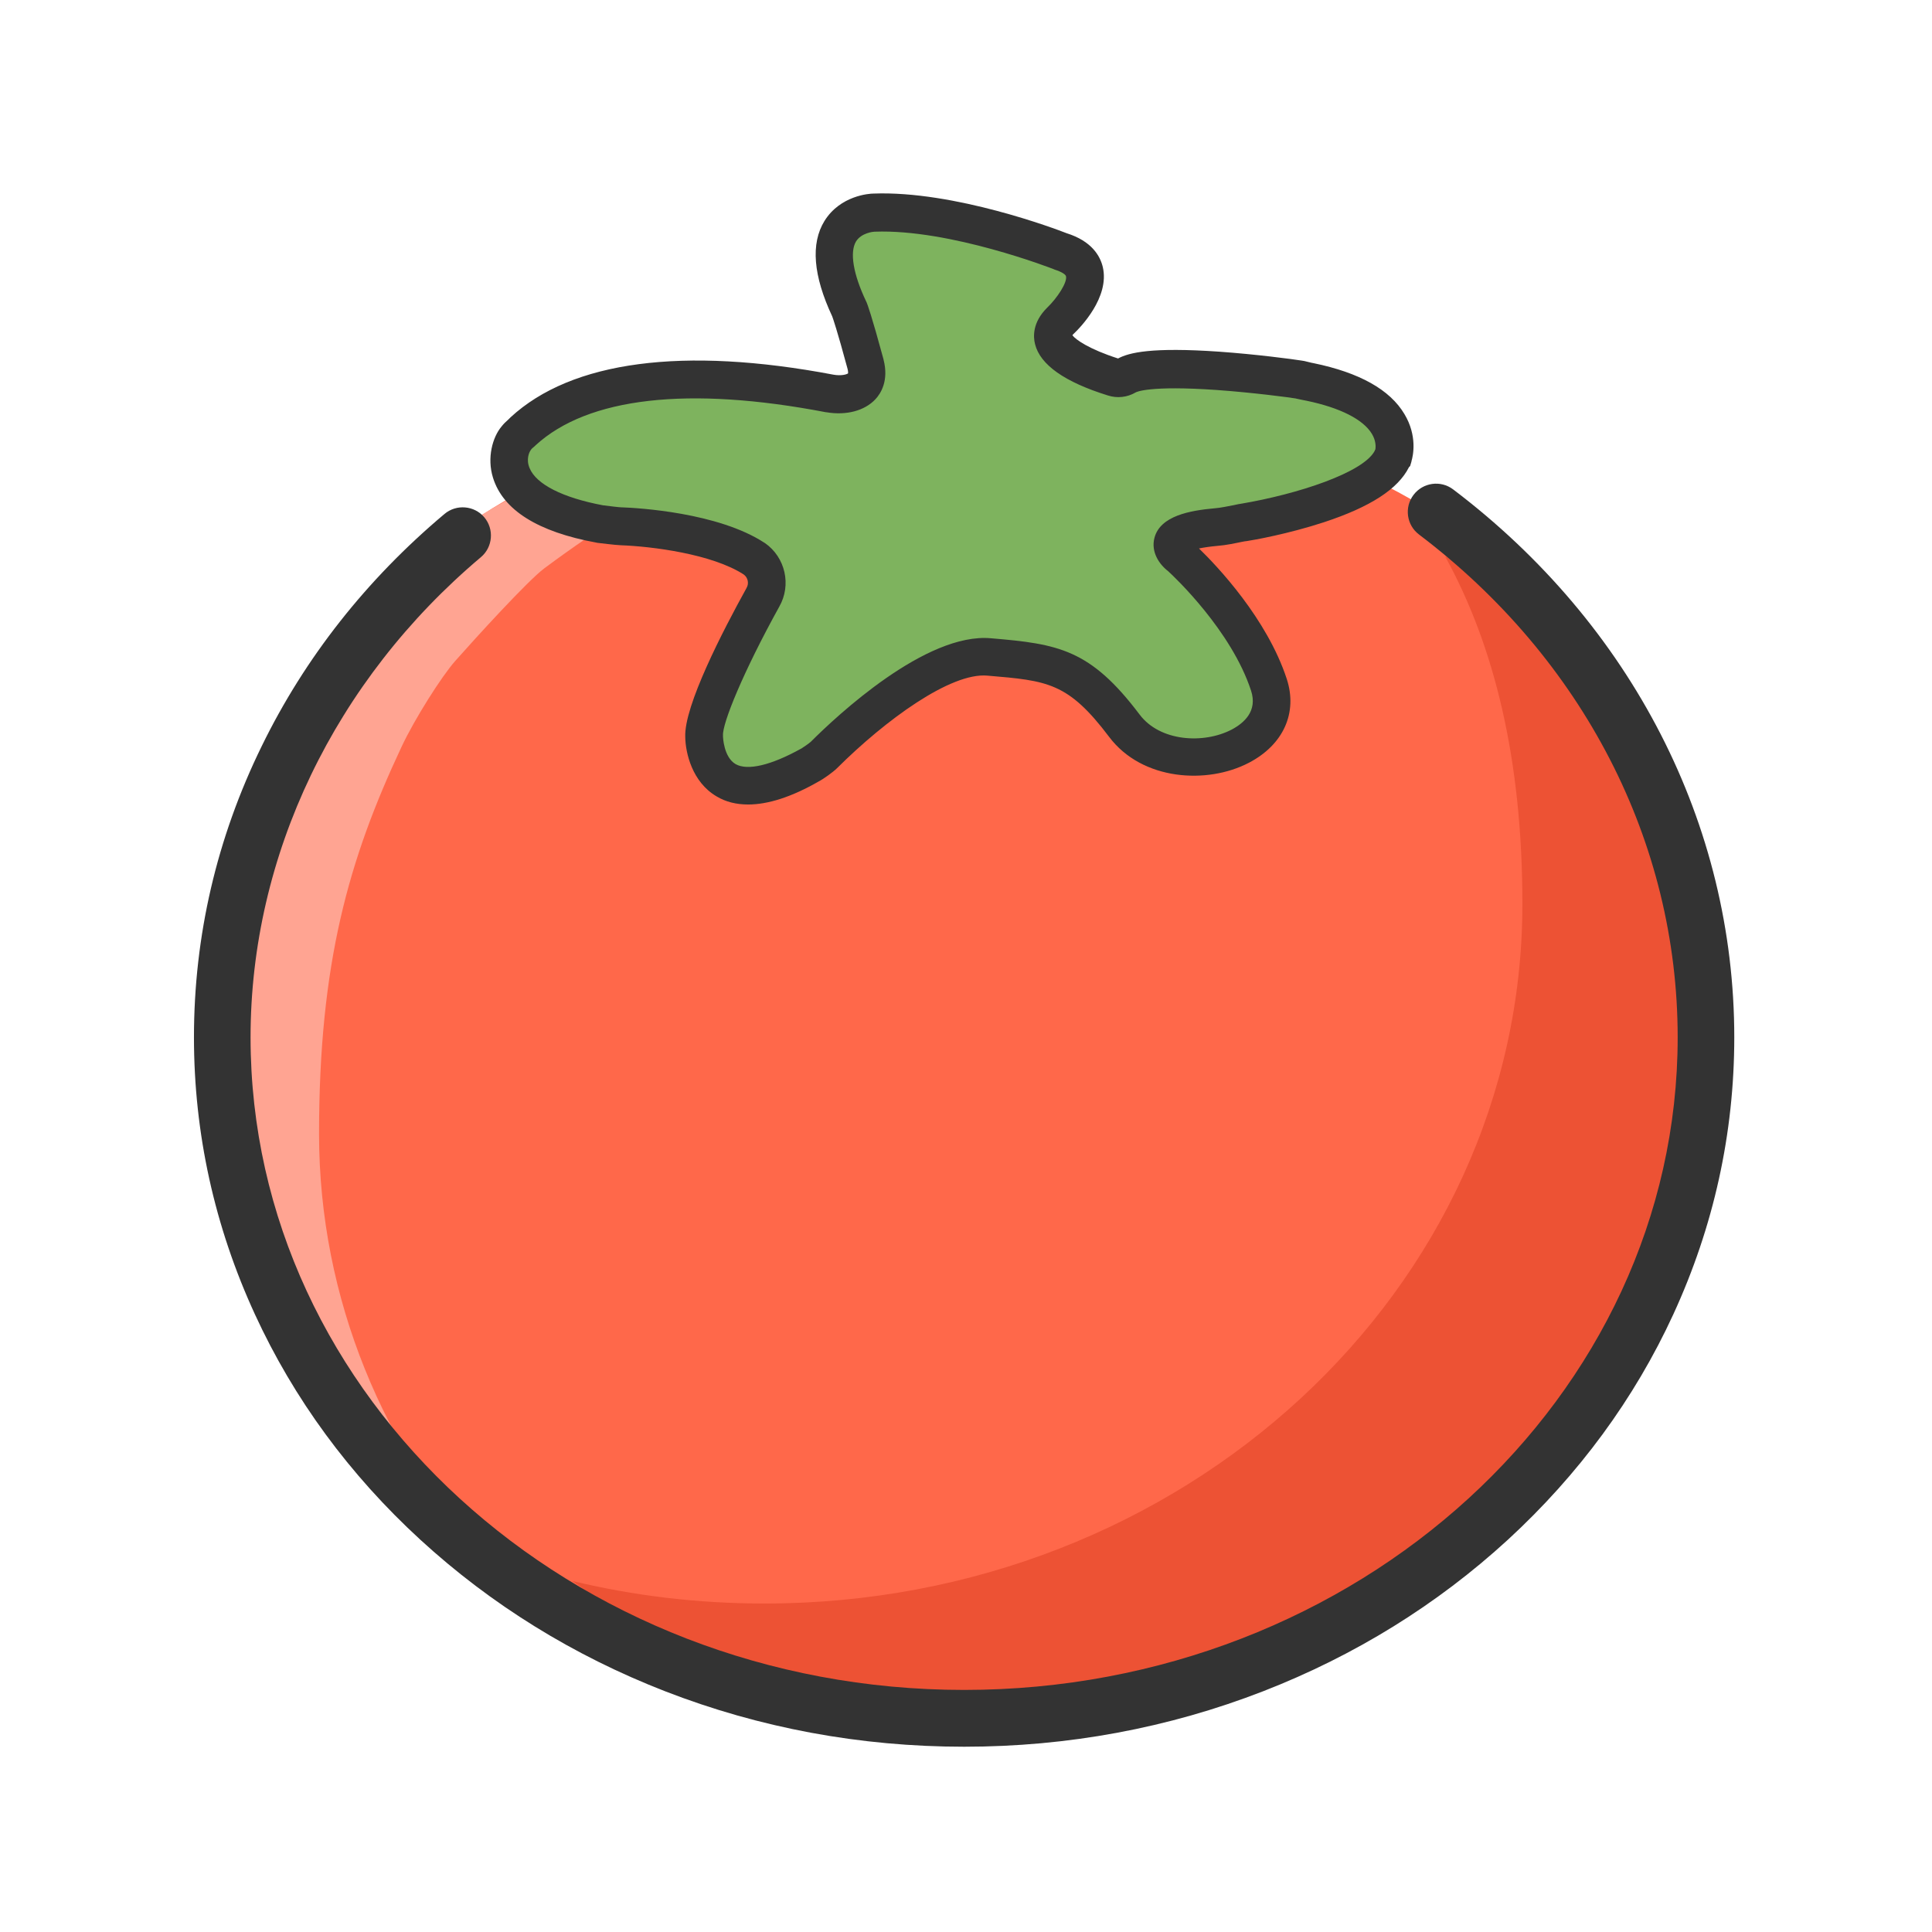 <?xml version="1.0" standalone="no"?><!DOCTYPE svg PUBLIC "-//W3C//DTD SVG 1.1//EN" "http://www.w3.org/Graphics/SVG/1.1/DTD/svg11.dtd"><svg t="1765703758568" class="icon" viewBox="0 0 1024 1024" version="1.1" xmlns="http://www.w3.org/2000/svg" p-id="2188" xmlns:xlink="http://www.w3.org/1999/xlink" width="200" height="200"><path d="M508 910.1c206.8 0 374-163.3 374-363.9 0-235-129.4-332.3-374-332.3-118 0-209 22.9-271.8 73-8.2 6.5-16 13.5-23.3 21.1-7.4 7.6-14.2 15.7-20.6 24.3C154 384.2 134 454.7 134 546.2c0 200.7 167.2 363.9 374 363.9z m0 0" fill="#FF684A" p-id="2189"></path><path d="M260.2 831.4C178.3 770.7 126 677.7 126 573.6c0-83.2 19.2-147.3 56.1-194.5 6.1-7.8-6.3-15.2 0.8-22.1 7-6.8 33.5-57.2 41.4-63.2 60.4-45.5 147.9-81.4 261.4-81.4 13.2 0 26.1 0.3 38.7 0.8-105.3 4.5-176.8 44-236 88.1-8.7 6.5-36.4 36.9-47.1 49-7.2 8.1-21.7 31-28.5 45.6-27.9 59.4-43.7 114.4-43.7 205.2 0.1 87.4 34.2 167.7 91.1 230.3z m0 0" fill="#FFA492" p-id="2190"></path><path d="M317.9 277.7c-59.8-11.1-48.7-41-44.2-45.5 0.4-0.8 2.9-2.9 3.7-3.7 42.6-39.3 126.2-27 162.6-20.1 9.4 1.6 22.5-1.2 18.8-15.6-6.6-24.2-8.6-29.1-8.6-29.1-23.8-50.4 13.1-51.2 13.1-51.2C505.9 110.9 562 133 562 133c29.5 9 0 36.9 0 36.9-14.7 14.7 16.2 26.1 28.2 29.8 2.2 0.7 4.7 0.5 6.7-0.7 14.6-8.6 84.7 0.8 91.6 2 0.4 0 5.3 1.2 5.7 1.2 50 10.2 45.5 35.2 44.2 39.3 0 0-0.4 0.4-0.4 0.8-9.8 21.7-69.2 32.8-79.1 34.4-0.8 0-9 2-14.3 2.5-36.5 3.3-19.3 15.6-19.3 15.6s35.2 31.5 47.1 68c11.9 36.5-52.8 53.3-76.6 21.7s-37.3-33.6-71.7-36.5c-30.7-2.9-77.8 42.2-87.7 52-1.2 1.2-5.7 4.5-7.4 5.3-56.1 31.5-56.1-15.2-56.1-15.2-0.8-13.1 20.5-54.5 31.1-73.7 4.1-7 2-16-4.5-20.5-21.3-13.9-59.8-16.8-70.4-17.2-1.4 0.2-8.4-0.6-11.2-1z" fill="#7EB35E" p-id="2191"></path><path d="M396.5 426.4c-6.3 0-11.9-1.4-16.7-4.3-13-7.6-16.5-23.2-16.6-31.5-0.7-16.4 20-56.4 32.4-78.8l0.1-0.2c1.4-2.4 0.7-5.5-1.5-7.1-16.8-10.9-48.7-14.9-65.1-15.5-3.1-0.1-11.5-1.2-12.6-1.3l-0.4-0.1c-31.1-5.7-49.5-17.3-54.8-34.4-3.3-10.6-0.2-21.5 4.5-27.1 1-1.3 2.2-2.5 3.8-3.9l0.7-0.7 0.3-0.3c32.4-29.9 91.6-37.7 171.2-22.6 4 0.7 6.9-0.1 7.7-0.7 0-0.3 0.1-1-0.3-2.5-5.5-20.4-7.7-26.6-8.1-27.7-10.1-21.6-11.5-38.6-4.1-50.6 8.4-13.5 23.8-14.5 26-14.5 42.8-1.6 97 18.9 102.3 21 13.4 4.2 17.8 12.1 19.2 17.9 3.8 16.1-12 32.2-15.5 35.5-0.3 0.3-0.5 0.5-0.6 0.7 1.7 2.3 8.9 7.4 24.2 12.3 5.8-3.1 17.6-6.1 53.7-3.6 19.5 1.4 38.5 3.9 43.5 4.7 0.9 0.1 1.9 0.3 3.8 0.8 0.6 0.1 1.1 0.3 1.6 0.4h0.1l1 0.2c24.2 5 40.4 14 48.1 27 6.9 11.5 4.6 22 3.7 25v0.2l-0.1 0.3-0.6 2-0.6 0.6c-5.8 11.6-20.5 21.1-45.1 29.2-18.9 6.2-37.5 9.5-41 10l-0.9 0.1c-0.4 0.1-1 0.2-1.6 0.3-3.4 0.7-8.5 1.8-12.7 2.1-4.4 0.4-7.6 0.9-10 1.4 9.6 9.3 36 37.1 46.5 69.1 5.9 18-1.8 35-20.1 44.5-22 11.5-56.5 9.5-74-13.7-21.8-28.9-32.6-29.8-64.5-32.5-19.4-1.8-54 23.4-79.8 49.1-1.9 1.9-7 5.6-9.7 7-14.3 8.2-26.8 12.2-37.4 12.2zM413 321.6c-19.2 34.7-30.2 61.9-29.8 68.2v0.6s0.3 10.9 6.7 14.6c6.3 3.6 18.8 0.6 34.5-8.1l0.4-0.2c1-0.6 4-2.7 4.9-3.5 13.8-13.8 61.1-58.1 95.6-54.9 35.7 3 52.6 5.8 78.7 40.4 10.8 14.4 34 15.7 48.8 8 6.6-3.5 13.8-9.8 10.3-20.6-10.4-31.8-40.6-60.3-44-63.4-4.7-3.6-9.2-10.2-7.2-17.7 3.1-11.6 18.7-14.4 31.9-15.6h0.1c2.9-0.2 7.5-1.2 10.2-1.7 1.7-0.4 2.8-0.6 3.6-0.7 30.2-5.1 64.8-16.5 70.9-28 0.1-0.3 0.2-0.6 0.4-0.9 0.2-1.4 0.3-4.6-1.9-8.2-4.6-7.6-16.8-13.8-34.6-17.5-0.8-0.1-1.8-0.4-3.5-0.7-0.7-0.2-1.5-0.3-1.9-0.4l-0.3-0.1c-3.6-0.6-22.5-3.1-41.9-4.5-35.9-2.5-42.7 1.1-43 1.3-4.4 2.6-9.8 3.2-14.7 1.6-22.9-7.1-35.9-16.3-38.6-27.2-1-3.9-1.4-11.5 6.3-19.2l0.2-0.2c5.2-5 10.7-13.3 9.9-16.6-0.2-0.9-2.2-2.3-6-3.5l-0.7-0.3c-0.5-0.2-54.7-21.3-94.7-19.8h-0.1c-0.4 0-6.9 0.5-9.8 5.2-3.4 5.7-1.5 17.3 5.4 31.8l0.2 0.4c0.4 0.9 2.6 6.7 9 30.3v0.1c2.9 11.2-1.5 18-4.3 21-5.7 6.1-15.4 8.7-26 6.9h-0.2c-73-14-126.2-7.9-153.9 17.5-0.3 0.3-0.7 0.7-1.2 1.1-0.3 0.2-0.7 0.6-1 0.9l-0.2 0.3-0.5 0.7c-0.4 0.7-2.3 4.4-0.3 9.1 3.5 8.6 17.6 15.7 38.8 19.7 3.1 0.4 8.8 1.1 9.9 1.1h0.3c8.3 0.3 50.9 2.7 75.5 18.8l0.2 0.1c10.9 7.6 14.2 22.3 7.6 33.8z m247.3-34.8zM568 178.3z" fill="#333333" p-id="2192"></path><path d="M303.2 837.9c32.6 7.9 66.7 12 102 12 221.9 0 401.7-166 401.7-370.8 0-76.4-14.8-136.8-41-184.3 87.1 44.8 143 128.2 143 271.6 0 190.8-167.5 345.4-374.1 345.4-87.5 0.1-167.9-27.6-231.6-73.9z m0 0" fill="#ED5234" p-id="2193"></path><path d="M511 925.8c-54.9 0-108.3-9.9-158.5-29.4-48.6-18.9-92.2-45.9-129.7-80.3-37.6-34.5-67.1-74.7-87.7-119.5-21.4-46.5-32.3-95.9-32.3-146.8 0-53.8 12.1-105.7 35.9-154.3 22.9-46.9 55.5-88.3 96.9-123.1 6.3-5.3 15.8-4.5 21.1 1.8 5.3 6.3 4.5 15.8-1.8 21.1-77.6 65.4-122.1 158.1-122.1 254.5 0 190.7 169.6 345.9 378.2 345.9 208.5 0 378.2-155.2 378.2-345.9 0-103.4-50-200.5-137.1-266.5-6.6-5-7.9-14.4-2.9-21s14.4-7.9 21-2.9c94.7 71.7 149 177.6 149 290.4 0 50.9-10.9 100.3-32.3 146.8-20.6 44.8-50.2 85-87.7 119.5-37.5 34.4-81.1 61.4-129.7 80.3-50.2 19.5-103.5 29.4-158.5 29.4z" fill="#333333" p-id="2194"></path></svg>